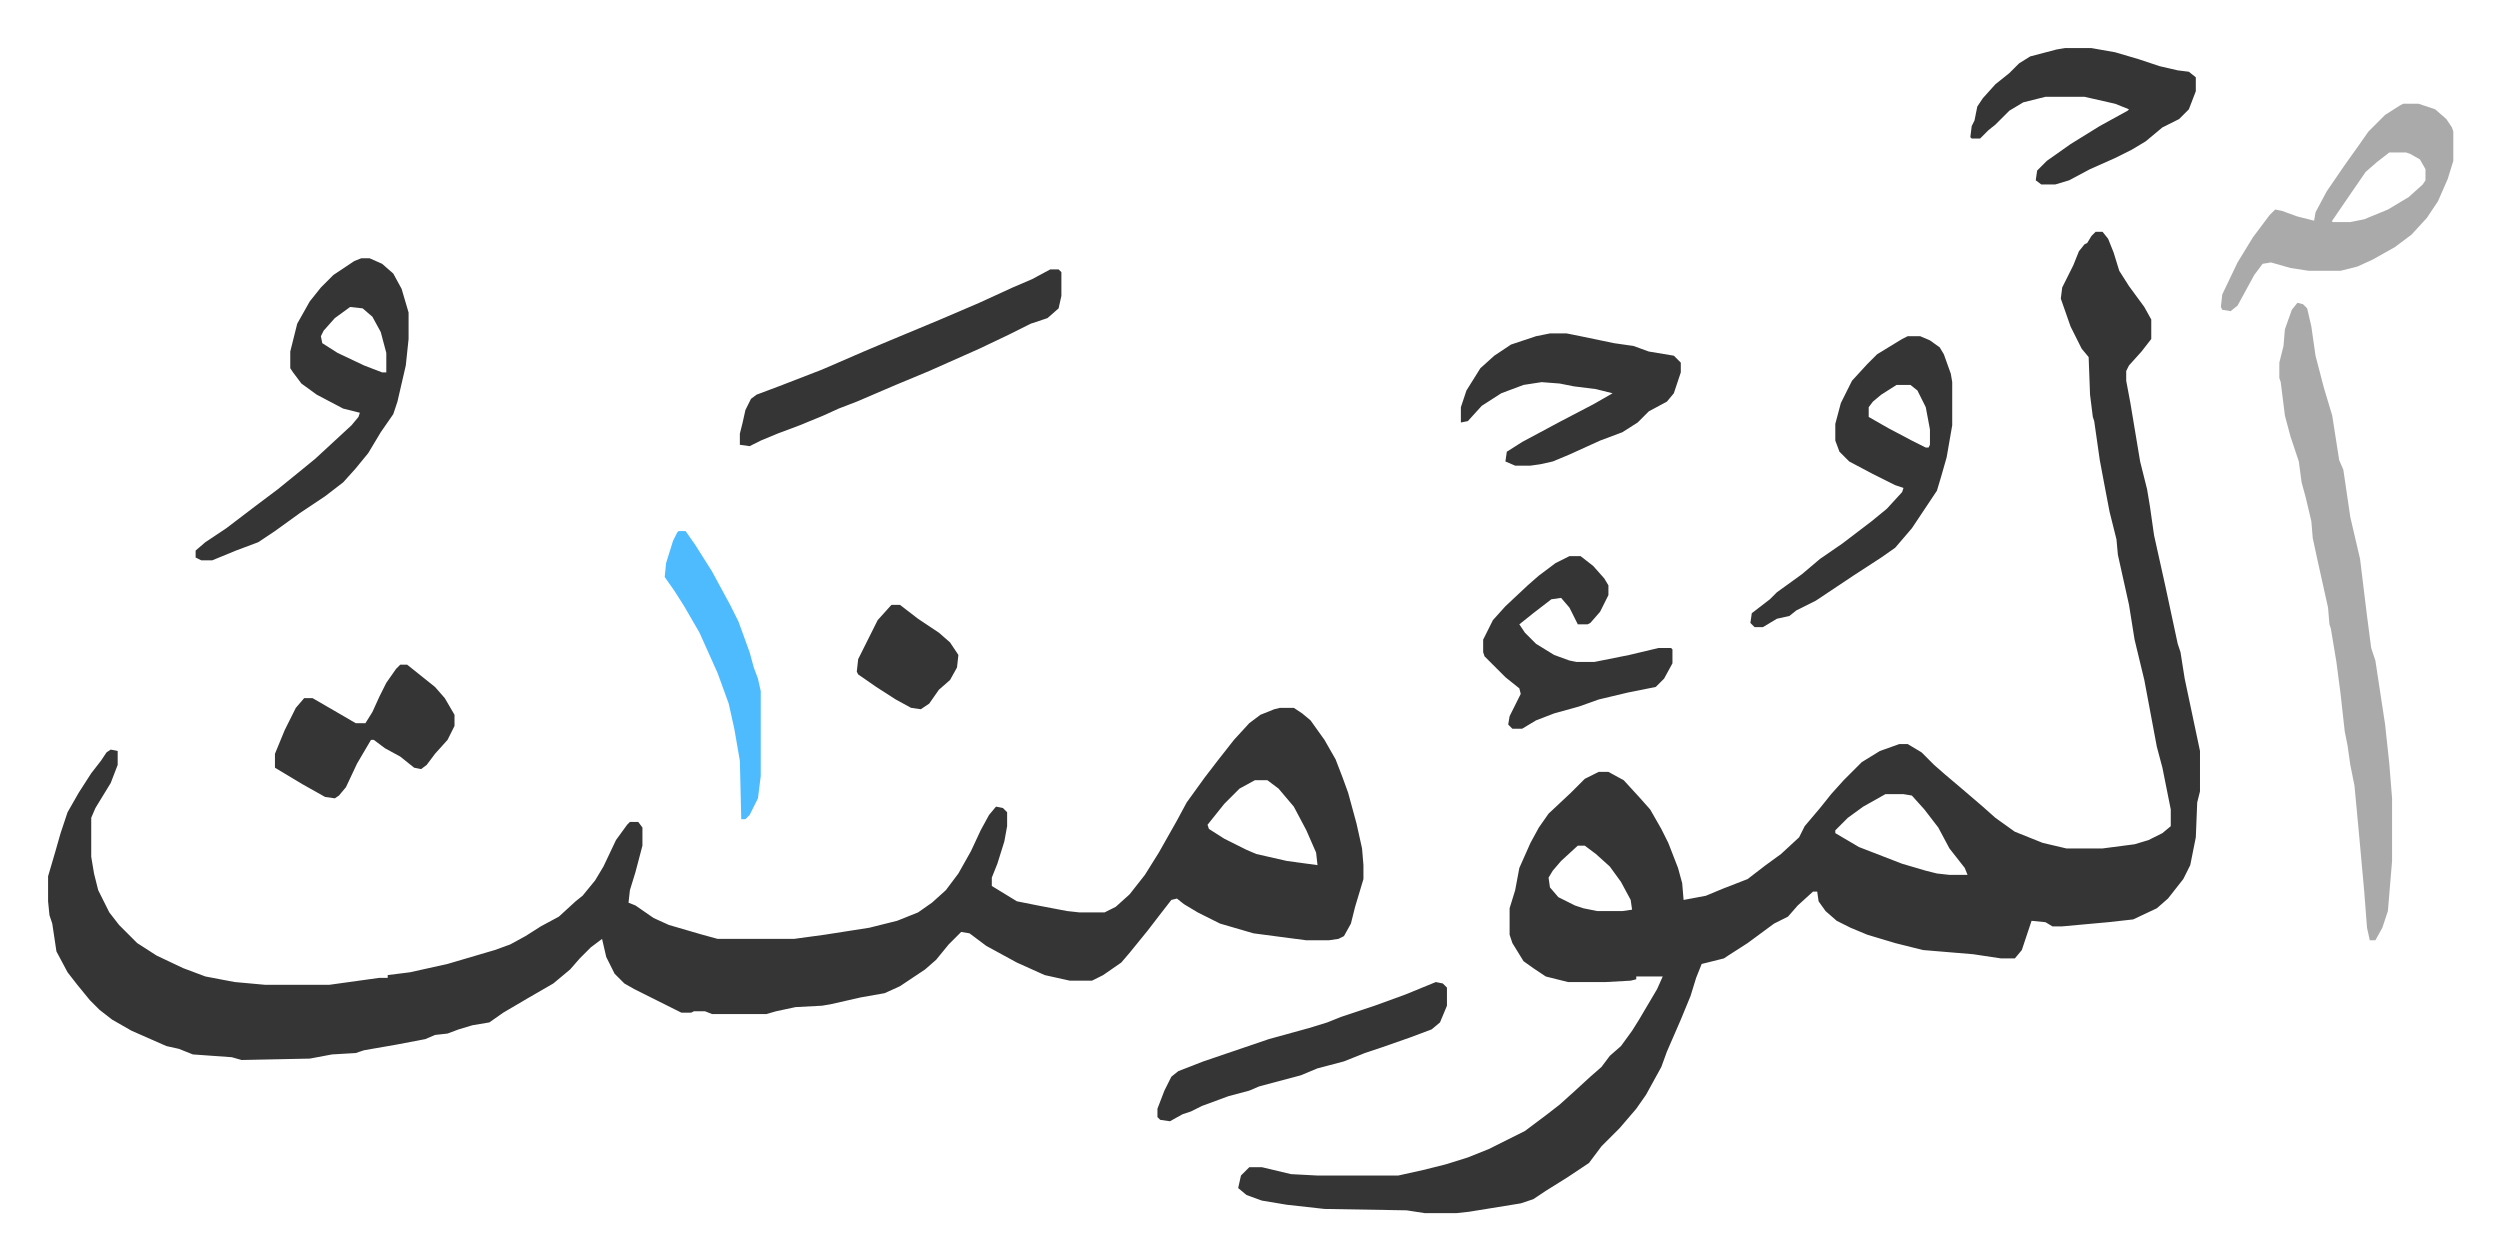 <svg xmlns="http://www.w3.org/2000/svg" role="img" viewBox="-34.54 265.46 1796.08 905.08"><path fill="#353535" id="rule_normal" d="M1471 432h5l4 5 4 10 4 13 7 11 11 15 5 9v14l-7 9-9 10-2 4v7l3 16 2 12 5 30 5 20 2 12 3 21 6 27 2 9 9 42 2 6 3 19 11 52v29l-2 8-1 25-4 20-5 10-11 14-8 7-17 8-18 2-33 3h-7l-5-3-10-1-7 21-5 6h-10l-20-3-36-3-20-5-20-6-12-5-10-5-8-7-5-7-1-7h-3l-11 10-7 8-10 5-19 14-14 9-3 2-16 4-4 10-4 13-7 17-10 23-4 11-11 20-7 10-12 14-13 13-9 12-15 10-16 10-9 6-9 3-37 6-9 1h-23l-13-2-59-1-27-3-18-3-11-4-6-5 2-9 5-5 1-1h9l21 5 19 1h58l18-4 16-4 16-5 15-6 14-7 12-6 16-12 9-7 10-9 12-11 8-7 6-8 8-7 8-11 5-8 13-22 4-9h-19v2l-4 1-18 1h-27l-16-4-9-6-7-5-8-13-2-6v-19l4-13 3-16 8-18 6-11 7-10 16-15 10-10 10-5h7l11 6 11 12 8 9 8 14 5 10 7 18 3 11 1 12 16-3 12-5 18-7 13-10 11-8 13-12 4-8 11-13 8-10 9-10 13-13 13-8 14-5h6l10 6 9 9 8 7 13 11 14 12 9 8 14 10 20 8 17 4h26l23-3 10-3 10-5 6-5v-12l-6-30-4-15-3-16-6-32-7-29-4-25-8-36-1-11-5-20-4-21-3-16-4-28-1-3-2-16-1-27-5-6-8-16-7-20 1-8 8-16 4-10 4-5 2-1 3-5zm-151 404l-16 9-11 8-9 9v2l17 10 31 12 17 5 8 2 9 1h13l-2-5-11-14-8-15-10-13-9-10-6-1zm-221 37l-12 11-6 7-3 5 1 7 6 7 12 6 6 2 10 2h18l7-1-1-7-7-13-8-11-10-9-8-6zm-214-99h10l6 4 6 5 10 14 8 14 5 13 4 11 6 22 4 18 1 12v10l-6 20-3 12-5 9-4 2-7 1h-16l-38-5-24-7-16-8-10-6-5-4-4 1-7 9-10 13-13 16-6 7-13 9-8 4h-16l-18-4-20-9-22-12-12-9-6-1-9 9-9 11-8 7-18 12-11 5-17 3-22 5-6 1-19 1-14 3-7 2h-39l-5-2h-8l-2 1h-7l-34-17-7-4-7-7-6-12-3-13-8 6-8 8-7 8-12 10-19 11-17 10-10 7-12 2-10 3-8 3-9 1-7 3-21 4-23 4-6 2-17 1-16 3-49 1-7-2-28-2-10-4-9-2-25-11-14-8-9-7-7-7-9-11-7-9-8-15-3-20-2-6-1-10v-18l5-17 4-14 5-15 8-14 9-14 7-9 4-6 3-2 5 1v10l-5 13-11 18-3 7v28l2 12 3 12 8 16 7 9 13 13 14 9 19 9 16 6 21 4 22 2h46l36-5h6v-2l16-2 27-6 17-5 17-5 11-4 11-6 11-7 13-7 12-11 5-4 9-11 6-10 9-19 8-11 2-2h6l3 4v13l-5 19-4 13-1 9 5 2 13 9 11 5 24 7 11 3h55l22-3 32-5 20-5 15-6 10-7 10-9 9-12 9-16 7-15 6-11 5-6 5 1 3 3v10l-2 11-5 16-4 10v6l18 11 15 3 21 4 9 1h18l8-4 10-9 11-14 10-16 13-23 7-13 13-18 10-13 11-14 11-12 8-6 10-4zm-18 52l-11 6-11 11-8 10-4 5 1 3 11 7 16 8 7 3 22 5 22 3-1-9-7-16-9-17-11-13-8-6z"/><path fill="#aaa" id="rule_hamzat_wasl" d="M1616 483l4 1 3 3 3 13 3 21 6 23 6 20 5 32 3 7 5 34 7 30 5 41 3 23 3 9 7 46 3 28 2 25v45l-3 36-4 12-5 9h-4l-2-9-2-26-4-44-3-32-3-15-2-14-2-10-3-27-3-23-4-24-1-3-1-12-8-36-3-14-1-12-4-17-3-11-2-15-6-18-4-15-3-24-1-3v-11l3-12 1-12 5-14z"/><path fill="#353535" id="rule_normal" d="M225 451h6l9 4 8 7 6 11 5 17v19l-2 19-6 26-3 9-9 13-9 15-9 11-9 10-13 10-18 12-18 13-12 8-16 6-17 7h-8l-4-2v-5l7-6 15-10 21-16 16-12 16-13 11-9 13-12 13-12 5-6 1-3-12-3-19-10-11-8-6-8-2-3v-12l5-20 9-16 8-10 9-9 15-10zm-8 35l-11 8-8 9-2 4 1 5 11 7 19 9 13 5h3v-14l-4-15-6-11-7-6zm1119 21h9l7 3 7 5 3 5 5 14 1 6v31l-4 23-4 14-3 10-18 27-12 14-10 7-20 13-12 8-15 10-14 7-5 4-9 2-10 6h-6l-3-3 1-7 13-10 5-5 18-13 13-11 16-11 21-16 11-9 11-12 1-3-6-2-16-8-17-9-7-7-3-8v-12l4-15 8-16 11-12 7-7 18-11zm-8 35l-11 7-6 5-3 4v7l14 8 17 9 10 5h2l1-2v-11l-3-16-6-12-5-4z"/><path fill="#aaa" id="rule_hamzat_wasl" d="M1692 340h11l12 4 8 7 4 6 1 3v21l-4 13-7 16-8 12-11 12-12 9-16 9-11 5-12 3h-23l-13-2-14-4-6 1-6 8-12 22-5 4-6-1-1-2 1-9 11-23 11-18 12-16 4-4 5 1 11 4 12 3 1-6 8-15 13-19 10-14 7-10 12-12 11-7zm-10 35l-9 7-8 7-11 16-13 19v1h13l10-2 17-7 15-9 10-9 2-3v-8l-4-7-7-4-3-1z"/><path fill="#353535" id="rule_normal" d="M1079 505h12l10 2 24 5 14 2 11 4 18 3 5 5v7l-5 15-5 6-13 7-8 8-11 7-16 6-22 10-12 5-9 2-7 1h-11l-7-3 1-7 11-7 28-15 23-12 14-8-12-3-16-2-10-2-13-1-13 2-16 6-14 9-10 11-5 1v-11l4-12 10-16 10-9 12-8 18-6zm-359-46h6l2 2v17l-2 9-8 7-12 4-16 8-21 10-36 16-24 10-28 12-13 5-11 5-17 7-16 6-12 5-8 4-7-1v-8l2-8 2-9 4-8 4-3 16-6 31-12 30-13 19-8 36-15 28-12 24-11 14-6zm729-159h19l17 3 17 5 15 5 13 3 8 1 5 4v10l-5 13-7 7-12 6-12 10-10 6-12 6-18 8-15 8-10 3h-10l-4-3 1-7 7-7 17-12 21-13 20-11 1-1-10-4-22-5h-28l-16 4-10 6-10 10-5 4-5 5-1 1h-6l-1-1 1-8 2-4 2-10 4-6 9-10 10-8 7-7 8-5 19-5zm-356 365h8l9 7 8 9 3 5v7l-6 12-7 8-2 1h-7l-6-12-6-7-7 1-13 10-10 8 4 6 8 8 13 8 11 4 5 1h13l25-5 21-5h9l1 1v10l-6 11-6 6-20 4-21 5-14 5-18 5-13 5-10 6h-7l-3-3 1-6 8-16-1-4-10-8-15-15-1-3v-9l7-14 9-10 16-15 8-7 12-9zm-96 306l5 1 3 3v13l-5 12-6 5-16 6-20 7-12 4-15 6-19 5-12 5-30 8-7 3-15 4-19 7-8 4-6 2-9 5-7-1-2-2v-6l5-13 5-10 5-4 18-7 47-16 29-8 13-4 10-4 24-8 22-8zM253 743h5l10 8 10 8 7 8 7 12v8l-5 10-9 10-6 8-4 3-5-1-10-8-11-6-8-6h-2l-10 17-8 17-5 6-3 2-7-1-16-9-20-12v-10l7-17 8-16 6-7h6l19 11 12 7h7l5-8 5-11 5-10 7-10z"/><path fill="#4ebbff" id="rule_madd_normal_2_vowels" d="M453 647h5l7 10 12 19 13 24 6 12 8 22 3 11 3 8 2 9v61l-2 16-6 12-3 3h-3l-1-42-4-23-4-18-8-22-13-29-11-19-7-11-7-10 1-10 5-16 3-6z"/><path fill="#353535" id="rule_normal" d="M606 700h6l13 10 15 10 8 7 6 9-1 9-5 9-8 7-7 10-6 4-7-1-11-6-14-9-13-9-1-2 1-9 8-16 6-12 9-10z"/></svg>
